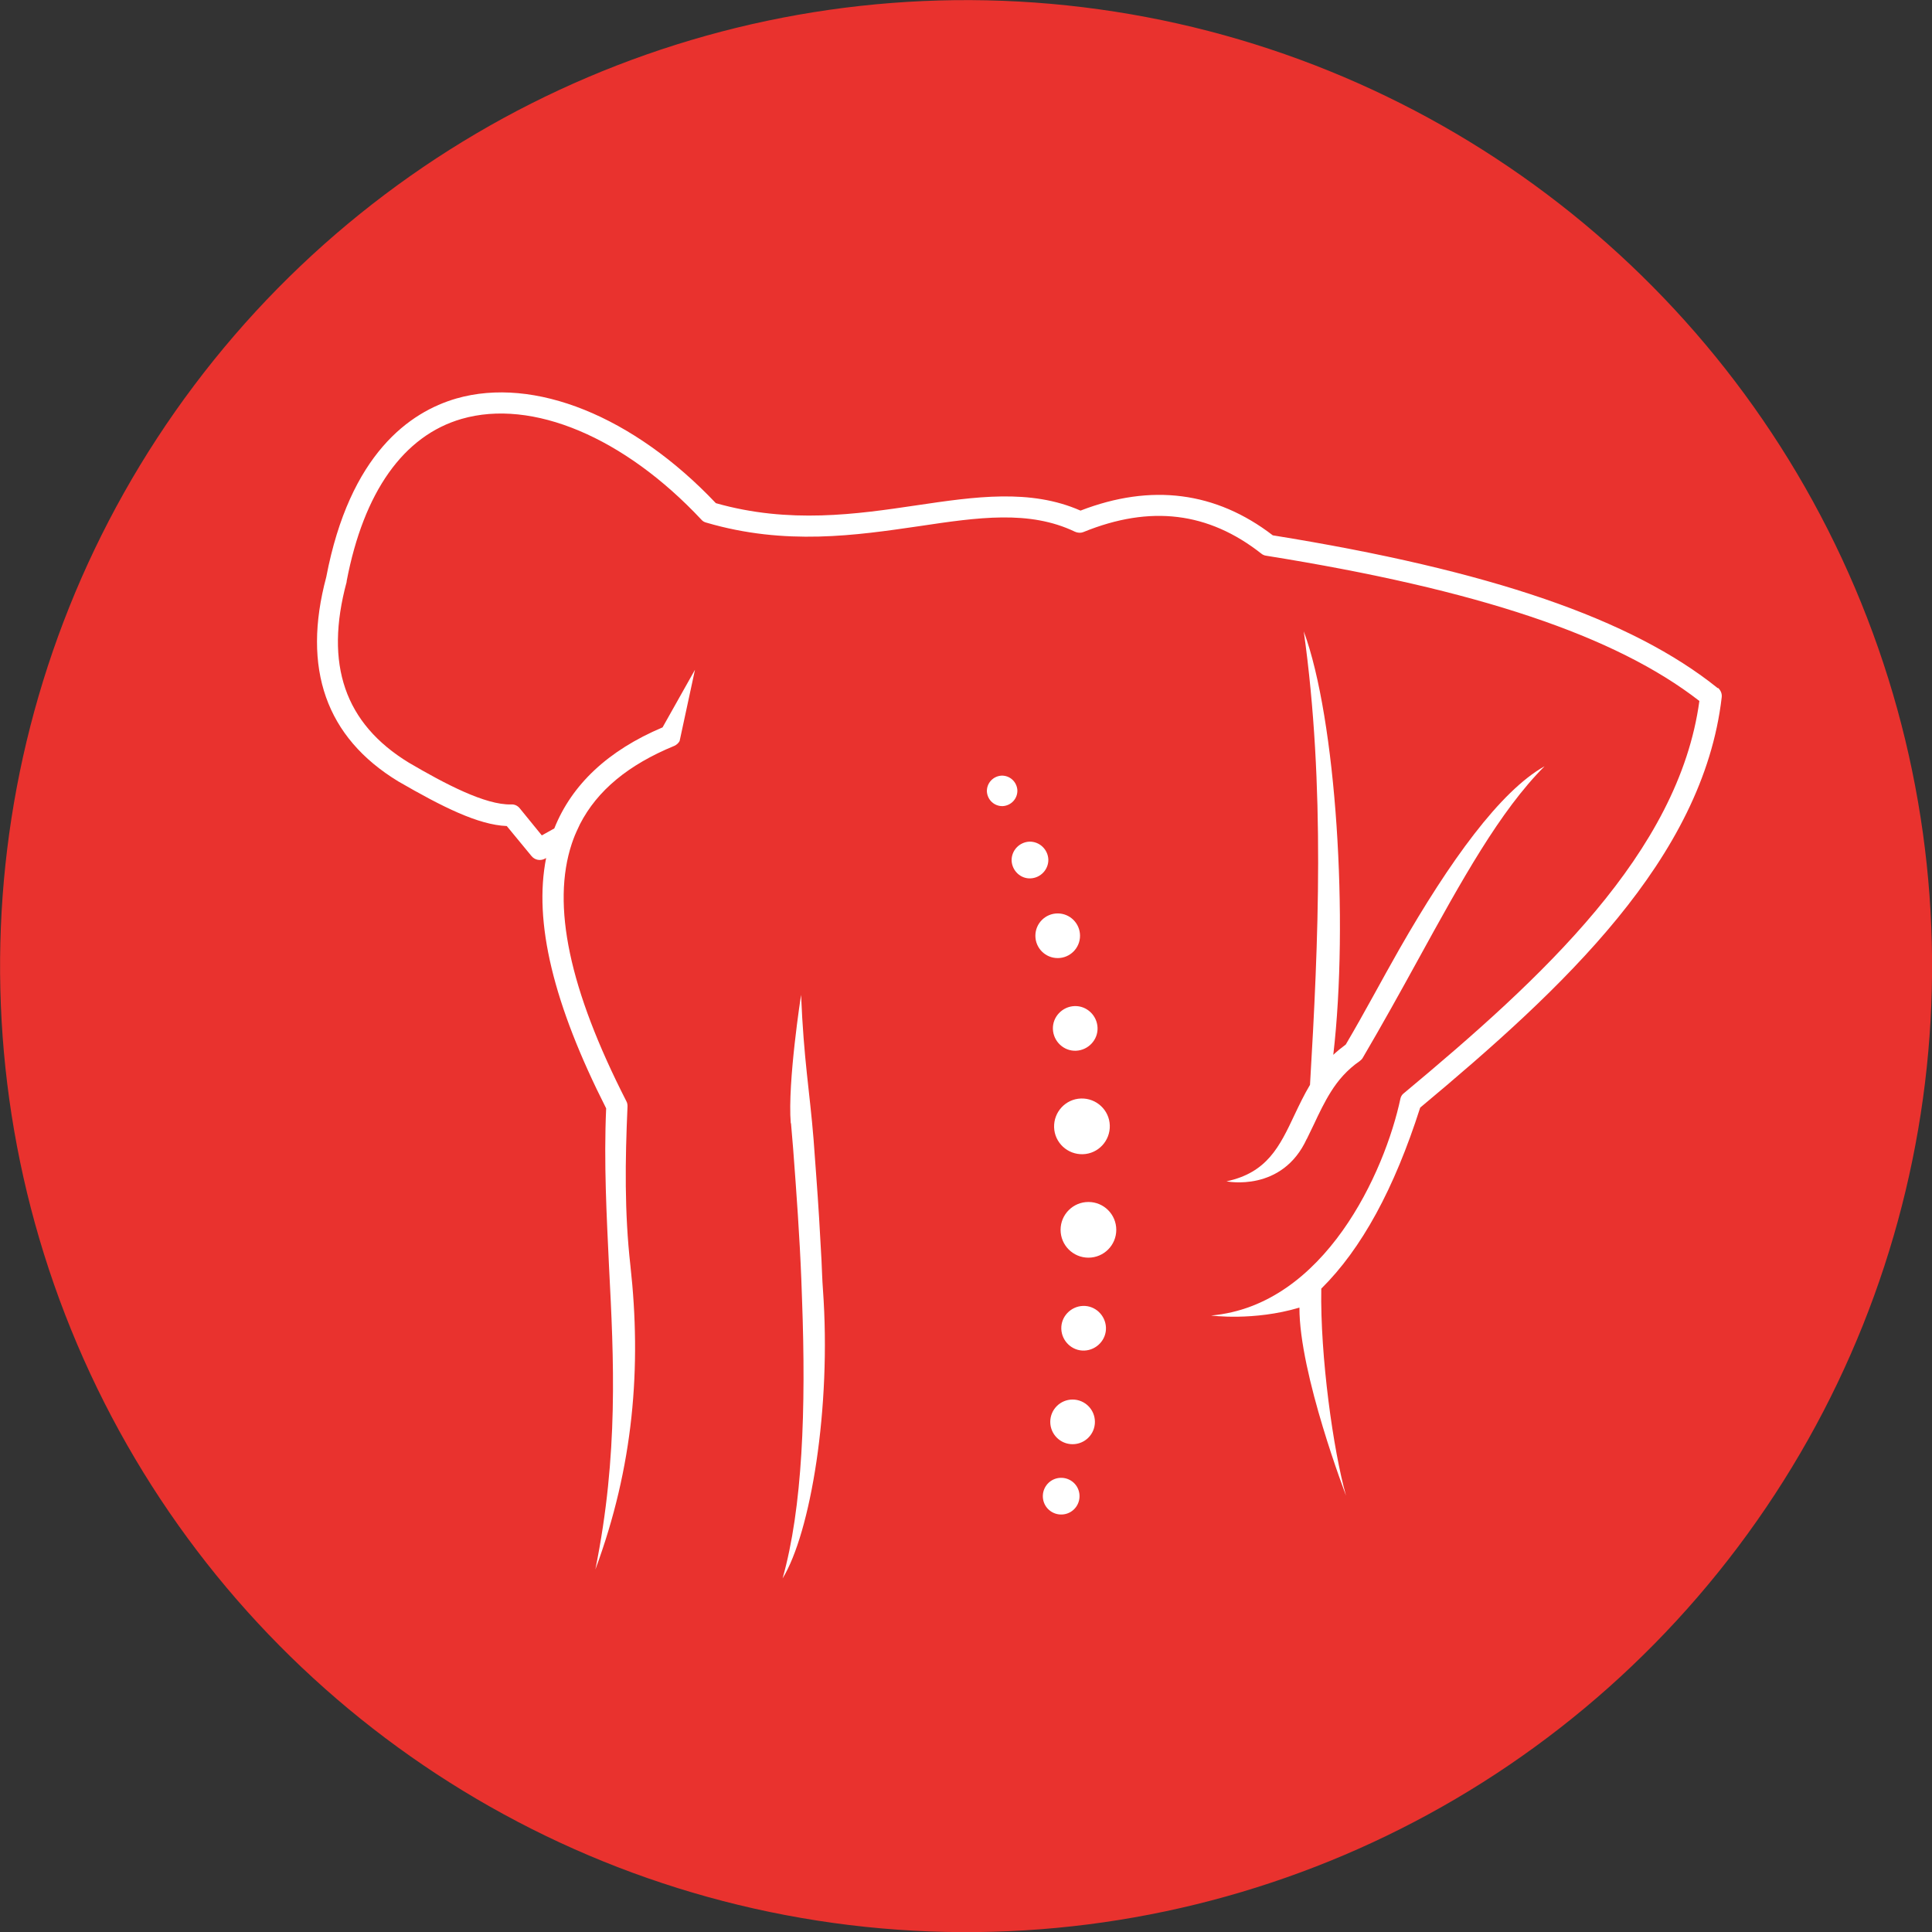 <?xml version="1.0" encoding="UTF-8"?><svg id="Layer_2" xmlns="http://www.w3.org/2000/svg" viewBox="0 0 80.48 80.48"><rect x="0" y="0" width="80.48" height="80.48" fill="#333333" stroke="none"/><defs><style>.cls-1{fill:#fff;}.cls-2{fill:#e9322e;}</style></defs><g id="_2._téma"><circle class="cls-2" cx="40.24" cy="40.24" r="40.24" transform="translate(-4.57 75.32) rotate(-83.05)"/><circle class="cls-1" cx="44.68" cy="59.23" r=".93"/><path class="cls-1" d="m46.07,55.3c.02.51-.39.94-.9.96-.51.02-.94-.39-.96-.9s.39-.94.9-.96.94.39.96.9Z"/><path class="cls-1" d="m41.11,32.97c-.01-.35.26-.64.61-.66.35-.01.64.26.66.61.01.35-.26.64-.61.66-.35.01-.64-.26-.66-.61Z"/><path class="cls-1" d="m42.14,35.85c-.01-.42.32-.77.74-.79.42-.01.77.32.79.74.01.42-.32.77-.74.79s-.77-.32-.79-.74Z"/><circle class="cls-1" cx="44.06" cy="38.98" r=".93"/><path class="cls-1" d="m43.86,42.87c-.02-.51.39-.94.9-.96s.94.39.96.9c.02.51-.39.94-.9.96-.51.02-.94-.39-.96-.9Z"/><circle class="cls-1" cx="45.34" cy="51.23" r="1.16"/><path class="cls-1" d="m46.23,46.88c.02.64-.48,1.18-1.12,1.2-.64.02-1.18-.48-1.2-1.12-.02-.64.48-1.18,1.12-1.2.64-.02,1.18.48,1.2,1.12Z"/><path class="cls-1" d="m43.75,62.94c.34.25.82.18,1.07-.16.25-.34.18-.82-.16-1.07-.34-.25-.82-.18-1.07.16-.25.34-.18.82.16,1.07Z"/><path class="cls-1" d="m32.95,46.79c.03.36.06.72.09,1.07.14,1.85.27,3.67.34,5.43.01.28.02.57.03.85.17,4.58.02,8.67-.81,11.61,1.16-1.89,2.04-7.08,1.68-12.04-.03-.4-.04-.81-.06-1.22-.06-1.15-.13-2.33-.22-3.53-.04-.5-.07-1-.11-1.5-.16-1.99-.41-3.31-.52-6.02,0,0-.57,3.65-.43,5.35Z"/><path class="cls-1" d="m54.43,47.46c.1-.21.2-.41.3-.62.22-.47.44-.93.71-1.36.3-.48.68-.92,1.2-1.28.05-.04.1-.08.13-.14.81-1.38,1.57-2.75,2.3-4.08,1.82-3.31,3.41-6.2,5.27-8.06-1.84,1.03-3.95,3.95-6.05,7.62-.73,1.28-1.44,2.63-2.23,3.97-.19.14-.36.28-.52.43.65-5.6.12-13.99-1.23-17.64.9,6.44.61,12.99.26,18.89-.25.42-.45.84-.64,1.24-.63,1.34-1.15,2.42-2.84,2.78,0,0,2.32.48,3.35-1.78Z"/><path class="cls-1" d="m71.56,28.67c-3.59-2.89-9.48-4.91-18.54-6.37-2.37-1.82-5.06-2.17-8.01-1.03-2.09-.92-4.4-.58-6.83-.22-2.49.37-5.3.78-8.36-.09-3.44-3.63-7.57-5.29-10.81-4.36-1.93.56-4.44,2.3-5.42,7.44-1.02,3.81-.01,6.68,3,8.51,1.85,1.07,3.33,1.81,4.52,1.86l1.03,1.25c.14.17.37.21.56.11l.05-.03c-.53,2.66.3,6.09,2.5,10.43-.1,2.27.02,4.47.12,6.6.2,3.85.4,7.82-.57,12.61,1.59-4.28,1.93-8.43,1.46-12.66-.25-2.23-.22-4.36-.12-6.63,0-.08-.01-.15-.05-.22-2.38-4.66-3.12-8.17-2.27-10.73.02-.06.04-.11.06-.17.08-.22.18-.43.28-.64.72-1.4,2.01-2.47,3.93-3.26.09-.04.17-.11.22-.2l.64-2.97-1.35,2.4c-2.27.96-3.78,2.38-4.51,4.21l-.52.29-.92-1.13c-.09-.11-.22-.17-.36-.16-1.07.03-2.76-.86-4.26-1.74-2.67-1.63-3.52-4.09-2.59-7.53,0-.01,0-.02,0-.03.71-3.72,2.37-6.06,4.79-6.76,2.94-.85,6.77.76,9.99,4.2.05.06.12.1.2.12,3.3.97,6.25.53,8.86.15,2.47-.37,4.6-.68,6.5.23.11.05.24.06.36.01,2.78-1.13,5.2-.83,7.4.9.06.05.13.08.21.09,8.8,1.41,14.54,3.33,18.04,6.05-.86,6.32-6.55,11.54-12.31,16.34-.07.05-.12.13-.14.21-.65,3.07-3.16,8.63-7.89,9.05,0,0,1.77.24,3.68-.33-.01,2.75,1.94,7.83,1.94,7.83-.53-1.88-1.08-5.8-1.03-8.62,1.68-1.66,3.04-4.16,4.12-7.54,5.94-4.96,11.78-10.37,12.56-17.09.02-.15-.04-.3-.16-.4Z"/></g></svg>